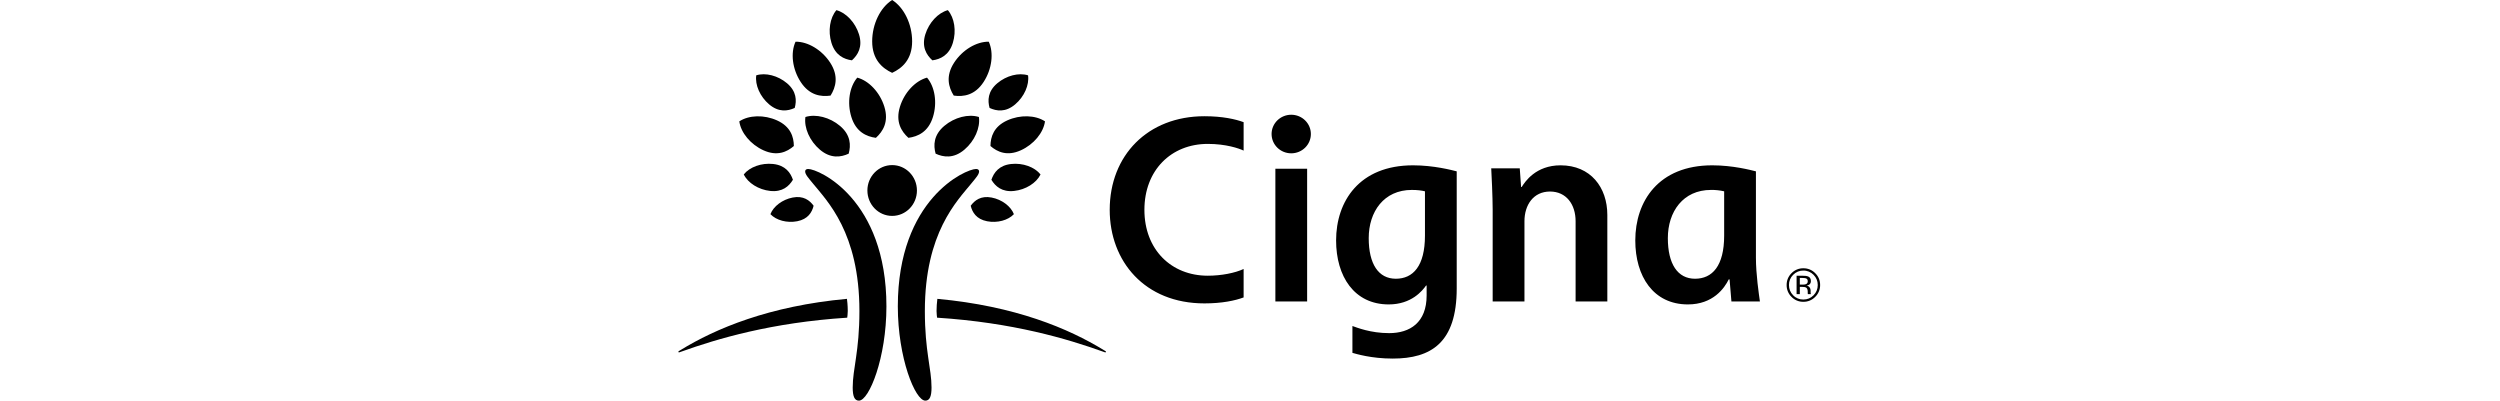 <svg xmlns="http://www.w3.org/2000/svg" width="312" height="50" viewBox="0 0 312 50" fill="none"><g clip-path="url(#clip0_1321_35154)"><path d="M100.858 21.088C102.162 21.088 110.626 24.824 110.626 38.242C110.626 44.655 108.466 50 107.193 50C106.631 50 106.418 49.439 106.418 48.36C106.418 45.986 107.255 43.883 107.255 38.815C107.255 29.03 103.225 25.082 101.421 22.86C100.888 22.202 100.484 21.774 100.484 21.388C100.484 21.23 100.596 21.088 100.858 21.088ZM122.19 21.388C122.19 21.774 121.786 22.202 121.254 22.86C119.45 25.082 115.422 29.03 115.422 38.813C115.422 43.882 116.255 45.985 116.255 48.36C116.255 49.439 116.042 50 115.482 50C114.206 50 112.048 44.655 112.048 38.242C112.048 24.824 120.513 21.088 121.818 21.088C122.079 21.088 122.19 21.23 122.19 21.388Z" fill="black"></path><path d="M108.251 23.774C108.251 25.526 109.633 26.945 111.339 26.945C113.05 26.945 114.434 25.526 114.434 23.774C114.434 22.02 113.05 20.603 111.34 20.603C109.633 20.603 108.25 22.02 108.25 23.774" fill="black"></path><path d="M95.287 18.761C93.672 18.031 92.462 16.566 92.265 15.146C93.464 14.357 95.359 14.296 96.975 15.027C98.667 15.792 99.063 17.085 99.073 18.223C98.211 18.97 96.981 19.527 95.287 18.76M99.922 10.222C98.882 8.624 98.64 6.602 99.284 5.204C100.824 5.184 102.573 6.229 103.611 7.825C104.696 9.499 104.304 10.897 103.653 11.93C102.441 12.105 101.006 11.895 99.922 10.222ZM102.327 18.682C101.046 17.596 100.325 15.948 100.515 14.601C101.813 14.195 103.557 14.633 104.839 15.718C106.181 16.858 106.203 18.138 105.915 19.178C104.936 19.63 103.67 19.818 102.327 18.681M106.248 14.593C105.697 12.81 106.008 10.837 106.989 9.688C108.447 10.079 109.817 11.537 110.368 13.32C110.945 15.188 110.2 16.401 109.311 17.202C108.125 17.043 106.823 16.461 106.248 14.593ZM99.496 27.611C98.219 27.86 96.872 27.494 96.149 26.727C96.53 25.742 97.646 24.901 98.924 24.653C100.262 24.393 101.048 24.999 101.539 25.678C101.338 26.493 100.838 27.349 99.496 27.611ZM96.121 23.829C94.667 23.672 93.343 22.836 92.822 21.771C93.556 20.842 95.032 20.308 96.488 20.465C98.012 20.631 98.654 21.544 98.956 22.434C98.469 23.242 97.647 23.995 96.121 23.829ZM95.992 13.029C94.851 12.061 94.211 10.598 94.38 9.401C95.532 9.038 97.083 9.429 98.224 10.394C99.415 11.407 99.438 12.544 99.181 13.47C98.309 13.873 97.185 14.039 95.992 13.029ZM103.767 5.353C103.307 3.867 103.569 2.22 104.385 1.266C105.602 1.594 106.744 2.808 107.204 4.292C107.685 5.849 107.062 6.857 106.32 7.529C105.331 7.394 104.251 6.911 103.768 5.354M84.66 43.905C84.66 43.945 84.686 43.978 84.737 43.978C84.785 43.978 84.871 43.939 84.964 43.906C89.53 42.268 96.272 40.258 105.734 39.646C105.745 39.56 105.801 39.138 105.801 38.813C105.801 38.129 105.72 37.414 105.699 37.295C96.003 38.185 89.311 40.996 84.915 43.698C84.736 43.809 84.66 43.834 84.66 43.905ZM123.61 18.222C123.619 17.085 124.014 15.791 125.706 15.026C127.32 14.295 129.218 14.355 130.416 15.145C130.218 16.566 129.01 18.03 127.395 18.759C125.7 19.526 124.471 18.969 123.61 18.222ZM119.029 11.929C118.379 10.896 117.986 9.497 119.073 7.823C120.11 6.228 121.858 5.183 123.399 5.204C124.041 6.601 123.798 8.623 122.761 10.221C121.676 11.895 120.239 12.104 119.029 11.929ZM116.765 19.177C116.479 18.137 116.501 16.857 117.843 15.717C119.127 14.632 120.868 14.194 122.168 14.601C122.356 15.946 121.636 17.595 120.354 18.68C119.014 19.817 117.744 19.629 116.765 19.177ZM113.37 17.202C112.481 16.401 111.737 15.188 112.314 13.319C112.862 11.537 114.238 10.08 115.693 9.688C116.675 10.837 116.986 12.809 116.434 14.593C115.857 16.461 114.559 17.043 113.369 17.202M121.145 25.679C121.635 25.002 122.418 24.393 123.759 24.654C125.039 24.901 126.152 25.745 126.534 26.727C125.812 27.494 124.463 27.86 123.185 27.612C121.845 27.349 121.343 26.493 121.145 25.679ZM123.727 22.435C124.028 21.544 124.672 20.631 126.196 20.466C127.651 20.308 129.125 20.845 129.859 21.773C129.339 22.836 128.014 23.673 126.561 23.83C125.035 23.996 124.211 23.243 123.727 22.435ZM123.5 13.471C123.244 12.545 123.264 11.408 124.459 10.394C125.6 9.43 127.15 9.038 128.302 9.402C128.47 10.599 127.83 12.062 126.69 13.029C125.498 14.041 124.371 13.874 123.5 13.471ZM116.361 7.53C115.619 6.858 114.998 5.85 115.479 4.292C115.938 2.809 117.081 1.595 118.292 1.266C119.116 2.222 119.373 3.868 118.914 5.354C118.433 6.911 117.351 7.395 116.361 7.53ZM137.766 43.699C133.371 40.997 126.679 38.186 116.983 37.296C116.918 37.8 116.884 38.307 116.881 38.814C116.881 39.139 116.937 39.561 116.948 39.647C126.409 40.26 133.149 42.269 137.719 43.907C137.813 43.94 137.901 43.978 137.943 43.978C137.997 43.978 138.024 43.945 138.024 43.907C138.024 43.835 137.943 43.81 137.766 43.699ZM111.34 9.091C110.084 8.507 108.848 7.42 108.848 5.162C108.848 3.005 109.865 0.931 111.341 0C112.817 0.931 113.834 3.005 113.834 5.161C113.834 7.42 112.599 8.507 111.34 9.091Z" fill="black"></path><path d="M158.694 16.726C158.694 18.056 159.79 19.134 161.146 19.134C162.5 19.134 163.597 18.056 163.597 16.726C163.597 15.397 162.5 14.32 161.145 14.32C159.79 14.32 158.693 15.397 158.693 16.726H158.694ZM177.835 29.402C177.835 33.203 176.349 34.786 174.199 34.786C172.03 34.786 170.816 32.946 170.816 29.719C170.816 26.425 172.7 23.703 176.19 23.703C176.909 23.703 177.412 23.774 177.835 23.876V29.402ZM178.044 35.636V36.872C178.044 40.259 175.958 41.575 173.369 41.575C171.042 41.575 169.325 40.874 168.782 40.685V44.037C169.224 44.156 171.114 44.75 173.811 44.75C178.599 44.75 181.798 42.774 181.798 36.001V21.384C181.185 21.228 178.936 20.632 176.348 20.632C169.631 20.632 166.745 25.134 166.745 30.004C166.745 34.482 168.997 37.992 173.312 37.992C176.157 37.992 177.525 36.274 177.97 35.636H178.044ZM155.204 33.569C154.125 34.075 152.4 34.408 150.73 34.408C146.176 34.408 142.822 31.15 142.822 26.186C142.822 21.256 146.152 17.959 150.73 17.959C152.998 17.959 154.613 18.514 155.204 18.795V15.248C154.208 14.878 152.593 14.505 150.309 14.505C143.243 14.505 138.492 19.391 138.492 26.188C138.492 32.611 142.863 37.864 150.31 37.864C152.494 37.864 154.137 37.518 155.204 37.119V33.57V33.569ZM215.175 29.402C215.175 33.203 213.687 34.786 211.538 34.786C209.369 34.786 208.147 32.946 208.147 29.719C208.147 26.425 210.041 23.703 213.528 23.703C214.082 23.694 214.635 23.752 215.175 23.876V29.402ZM219.637 37.622C219.509 36.696 219.139 34.253 219.139 32.15V21.384C218.519 21.228 216.269 20.632 213.687 20.632C206.967 20.632 204.084 25.134 204.084 30.004C204.084 34.482 206.33 37.992 210.648 37.992C213.802 37.992 215.214 35.953 215.748 34.866H215.851C215.892 35.382 216.033 37.136 216.081 37.623H219.639H219.637V37.622ZM163.13 21.056H159.167V37.621H163.13V21.056ZM186.285 37.621V26.159C186.285 24.623 186.146 21.675 186.105 21.007H189.666L189.833 23.337H189.907C190.321 22.685 191.653 20.632 194.76 20.632C198.511 20.632 200.595 23.388 200.595 26.823V37.622H196.635V27.607C196.635 25.497 195.462 23.903 193.443 23.903C191.362 23.903 190.252 25.586 190.252 27.607V37.621H186.285ZM225.453 34.775C225.352 34.716 225.186 34.69 224.963 34.69H224.617V35.518H224.983C225.114 35.525 225.245 35.508 225.37 35.469C225.527 35.407 225.607 35.287 225.607 35.109C225.607 34.943 225.556 34.831 225.453 34.774V34.775ZM225.016 34.414C225.301 34.414 225.511 34.441 225.643 34.495C225.882 34.596 225.999 34.787 225.999 35.076C225.999 35.282 225.925 35.436 225.776 35.53C225.675 35.59 225.562 35.627 225.445 35.641C225.602 35.657 225.746 35.739 225.84 35.867C225.916 35.97 225.96 36.094 225.964 36.222V36.39C225.964 36.444 225.964 36.5 225.968 36.56C225.968 36.601 225.976 36.642 225.989 36.681L226.002 36.708H225.624L225.619 36.685C225.618 36.678 225.613 36.669 225.613 36.66L225.605 36.587V36.405C225.605 36.14 225.531 35.964 225.389 35.879C225.302 35.833 225.151 35.804 224.938 35.804H224.619V36.708H224.214V34.414H225.018H225.016ZM223.785 34.298C223.616 34.463 223.482 34.661 223.393 34.879C223.303 35.098 223.259 35.332 223.263 35.569C223.263 36.07 223.437 36.499 223.785 36.851C224.116 37.197 224.579 37.39 225.058 37.382C225.557 37.382 225.983 37.205 226.333 36.851C226.679 36.5 226.855 36.07 226.855 35.571C226.855 35.072 226.679 34.648 226.333 34.297C226.168 34.126 225.97 33.991 225.75 33.9C225.531 33.809 225.296 33.763 225.058 33.767C224.821 33.763 224.586 33.808 224.367 33.899C224.148 33.99 223.95 34.126 223.786 34.297H223.785V34.298ZM226.538 37.051C226.346 37.249 226.116 37.406 225.862 37.512C225.607 37.618 225.334 37.67 225.058 37.666C224.783 37.67 224.509 37.618 224.255 37.512C224.001 37.406 223.771 37.249 223.58 37.051C223.383 36.858 223.228 36.627 223.123 36.372C223.018 36.117 222.967 35.843 222.971 35.568C222.971 34.991 223.178 34.499 223.583 34.091C223.775 33.894 224.004 33.738 224.258 33.633C224.511 33.528 224.784 33.476 225.058 33.48C225.333 33.476 225.607 33.527 225.861 33.632C226.116 33.737 226.346 33.893 226.538 34.091C226.948 34.496 227.152 34.989 227.152 35.567C227.156 35.843 227.104 36.117 226.998 36.372C226.893 36.627 226.736 36.858 226.538 37.051Z" fill="black"></path></g><defs><clipPath id="clip0_1321_35154"><rect width="143.678" height="50" fill="white" transform="translate(84.16)"></rect></clipPath></defs></svg>